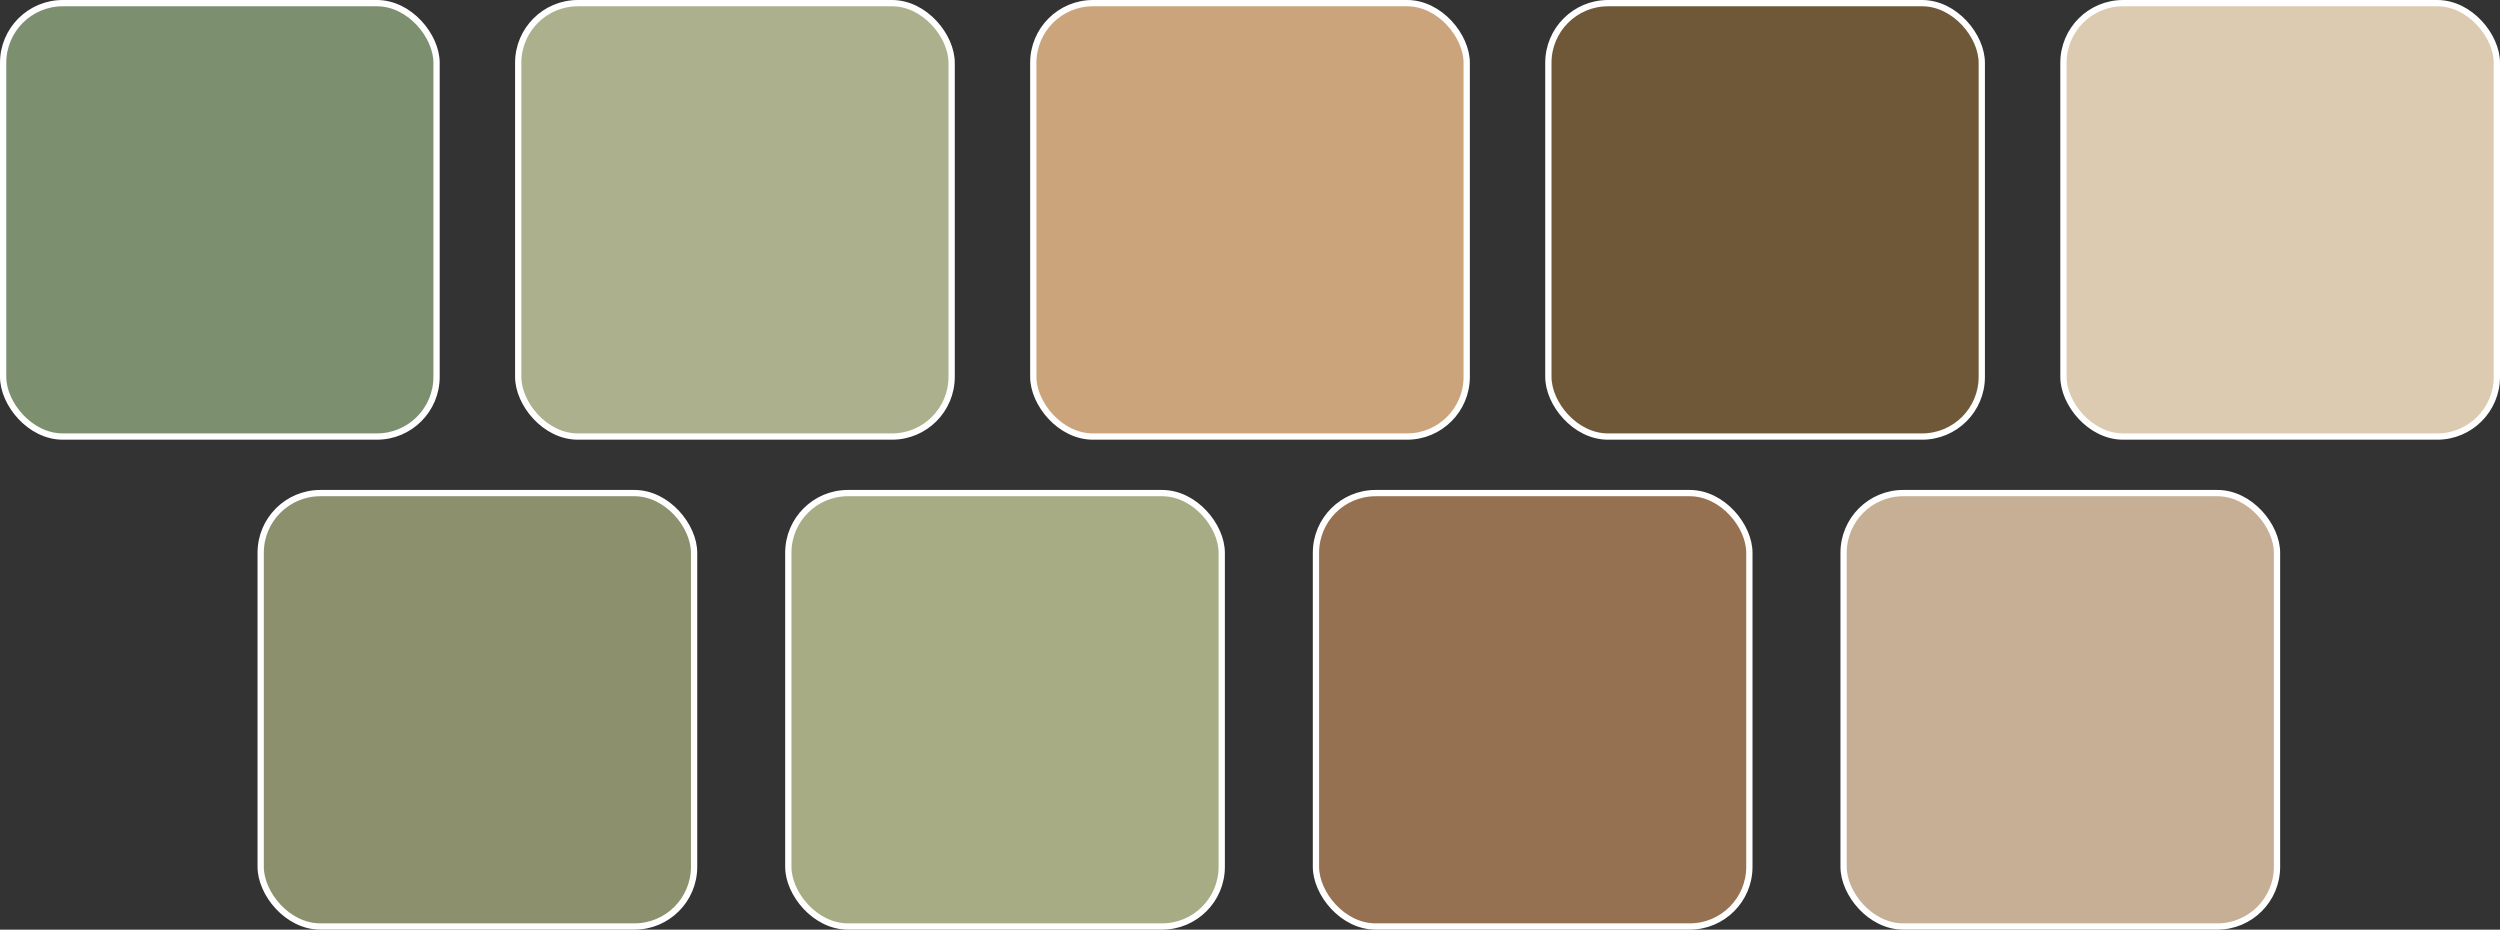 <?xml version="1.0" encoding="UTF-8"?> <svg xmlns="http://www.w3.org/2000/svg" width="398" height="148" viewBox="0 0 398 148" fill="none"><rect x="0" y="0" width="398" height="148" fill="#333333" stroke="none"/><rect x="0.5" y="0.5" width="69" height="69" rx="9.5" fill="#7C8F6F" stroke="white"></rect><rect x="41.5" y="78.5" width="69" height="69" rx="9.5" fill="#8C906D" stroke="white"></rect><rect x="125.5" y="78.5" width="69" height="69" rx="9.5" fill="#A7AC84" stroke="white"></rect><rect x="209.5" y="78.5" width="69" height="69" rx="9.5" fill="#957151" stroke="white"></rect><rect x="293.5" y="78.5" width="69" height="69" rx="9.5" fill="#C7AF95" stroke="white"></rect><rect x="82.5" y="0.5" width="69" height="69" rx="9.5" fill="#ACB08D" stroke="white"></rect><rect x="164.5" y="0.5" width="69" height="69" rx="9.5" fill="#CBA47B" stroke="white"></rect><rect x="246.5" y="0.5" width="69" height="69" rx="9.5" fill="#6F5838" stroke="white"></rect><rect x="328.5" y="0.5" width="69" height="69" rx="9.5" fill="#DCCBB1" stroke="white"></rect></svg> 